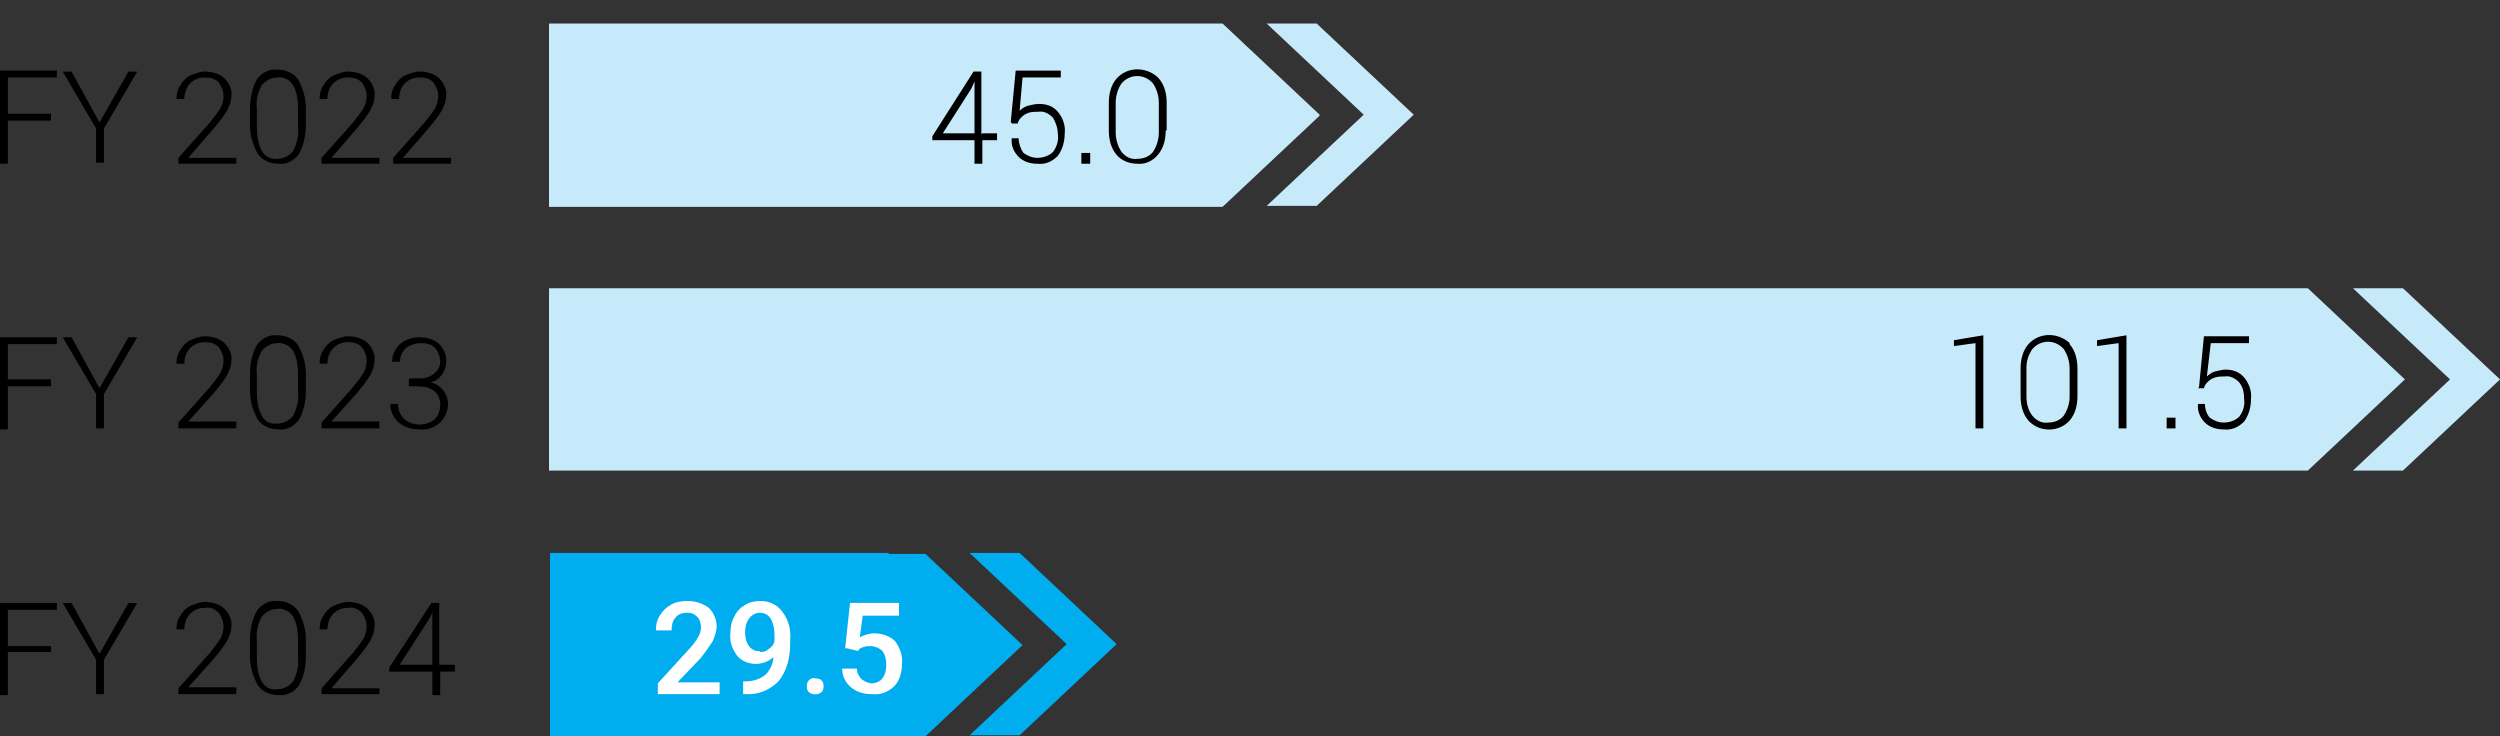 <?xml version="1.0" encoding="UTF-8"?>
<svg id="Layer_1" data-name="Layer 1" xmlns="http://www.w3.org/2000/svg" version="1.1" viewBox="0 0 255 75.1">
  <rect x="0" y="0" width="255" height="75.1" fill="#333333" stroke="none"/>
  <defs>
    <style>
      .cls-1 {
        fill: #000;
      }

      .cls-1, .cls-2, .cls-3, .cls-4, .cls-5 {
        stroke-width: 0px;
      }

      .cls-2 {
        fill: #c7eafb;
      }

      .cls-3 {
        fill: #00aeef;
      }

      .cls-4 {
        fill: none;
      }

      .cls-5 {
        fill: #fff;
      }
    </style>
  </defs>
  <path id="Path_7543" data-name="Path 7543" class="cls-2" d="M231.7,29.4H56v18.6h179.4l9.9-9.3-9.9-9.3s-3.7,0-3.7,0ZM240,29.4l9.9,9.3-9.9,9.3h5.1l9.9-9.3-9.9-9.3s-5.1,0-5.1,0Z"/>
  <path id="Path_7544" data-name="Path 7544" class="cls-3" d="M90.6,56.4h-34.5v18.7h38.3l9.9-9.3-9.9-9.3s-3.7,0-3.7,0ZM98.9,56.4l9.9,9.3-9.9,9.3h5.1l9.9-9.3-9.9-9.3h-5.1Z"/>
  <path id="Path_7545" data-name="Path 7545" class="cls-1" d="M0,7.3v9.4h.8v-4.4h4.4v-.7H.8v-3.7h5v-.7H0Z"/>
  <path id="Path_7546" data-name="Path 7546" class="cls-1" d="M10.2,12.4l2.9-5.1h.9l-3.4,5.8v3.5h-.8v-3.5l-3.4-5.8h.9l2.8,5.1h0Z"/>
  <rect class="cls-4" y="2.4" width="255" height="72.7"/>
  <g id="Group_149455-2" data-name="Group 149455-2">
    <path id="Path_7547" data-name="Path 7547" class="cls-1" d="M24.1,16.7h-5.9v-.6l3.2-3.6c.4-.5.8-1,1.1-1.5.2-.4.3-.8.3-1.2,0-.5-.2-1-.5-1.4-.4-.4-.9-.5-1.4-.5-.6,0-1.1.2-1.5.6-.4.4-.6,1-.6,1.6h-.8c0-.5.1-1,.4-1.4.2-.4.6-.8,1-1,.5-.2,1-.4,1.5-.4.7,0,1.5.2,2,.7.5.5.8,1.2.7,1.8,0,.5-.2,1-.4,1.4-.4.7-.9,1.3-1.4,1.9l-2.6,3h4.9v.7h0Z"/>
    <path id="Path_7548" data-name="Path 7548" class="cls-1" d="M31.2,12.7c0,1-.2,2.1-.7,3-.5.7-1.3,1.1-2.1,1-.8,0-1.6-.3-2.1-1-.5-.9-.8-1.9-.8-2.9v-1.7c0-1,.2-2.1.7-3,.5-.7,1.3-1.1,2.1-1,.8,0,1.6.3,2.1,1,.5.9.8,1.9.8,2.9v1.7h0ZM30.4,11.1c0-.8-.1-1.7-.5-2.4-.3-.5-.9-.9-1.6-.8-.6,0-1.2.3-1.6.8-.4.7-.6,1.5-.5,2.4v1.8c0,.8.1,1.7.5,2.5.3.5.9.9,1.6.8.6,0,1.2-.3,1.6-.8.4-.8.6-1.6.5-2.4v-1.8h0Z"/>
    <path id="Path_7549" data-name="Path 7549" class="cls-1" d="M38.7,16.7h-5.9v-.6l3.2-3.6c.4-.5.8-1,1.1-1.5.2-.4.3-.8.3-1.2,0-.5-.2-1-.5-1.4-.4-.4-.9-.5-1.4-.5-.6,0-1.1.2-1.5.6-.4.4-.6,1-.6,1.6h-.8c0-.5.1-1,.4-1.4.2-.4.6-.8,1-1,.5-.2,1-.4,1.5-.4.7,0,1.5.2,2,.7.5.5.8,1.2.7,1.8,0,.5-.2,1-.4,1.4-.4.7-.9,1.3-1.4,1.9l-2.6,3h4.9v.7h0Z"/>
    <path id="Path_7550" data-name="Path 7550" class="cls-1" d="M46,16.7h-5.9v-.6l3.2-3.6c.4-.5.8-1,1.1-1.5.2-.4.3-.8.3-1.2,0-.5-.2-1-.5-1.4-.4-.4-.9-.5-1.4-.5-.6,0-1.1.2-1.5.6-.4.4-.6,1-.6,1.6h-.8c0-.5.1-1,.4-1.4.2-.4.6-.8,1-1,.5-.2,1-.4,1.5-.4.7,0,1.5.2,2,.7.5.5.8,1.2.7,1.8,0,.5-.2,1-.4,1.4-.4.7-.9,1.3-1.4,1.9l-2.6,3h4.9s0,.7,0,.6Z"/>
    <path id="Path_7551" data-name="Path 7551" class="cls-1" d="M5.2,39.4H.8v4.4h-.8v-9.4h5.8v.7H.8v3.6h4.4v.7Z"/>
    <path id="Path_7552" data-name="Path 7552" class="cls-1" d="M10.2,39.5l2.9-5.1h.9l-3.4,5.8v3.5h-.8v-3.5l-3.4-5.8h.9l2.8,5.1h0Z"/>
    <path id="Path_7553" data-name="Path 7553" class="cls-1" d="M24.1,43.7h-5.9v-.6l3.2-3.6c.4-.5.8-1,1.1-1.5.2-.4.3-.8.3-1.2,0-.5-.2-1-.5-1.4-.4-.4-.9-.5-1.4-.5-.6,0-1.1.2-1.5.6-.4.4-.6,1-.6,1.6h-.8c0-.5.1-1,.4-1.4.2-.4.6-.8,1-1,.5-.2,1-.4,1.5-.4.7,0,1.5.2,2,.7.5.5.8,1.2.7,1.8,0,.5-.2,1-.4,1.4-.4.7-.9,1.3-1.4,1.9l-2.6,2.9h4.9v.7h0Z"/>
    <path id="Path_7554" data-name="Path 7554" class="cls-1" d="M31.2,39.8c0,1.1-.2,2.1-.7,3-.5.7-1.3,1.1-2.1,1-.8,0-1.6-.3-2.1-1-.5-.9-.8-1.9-.8-2.9v-1.7c0-1.1.2-2.1.7-3,.5-.7,1.3-1.1,2.1-1,.8,0,1.6.3,2.1,1,.5.9.8,1.9.8,2.9v1.7ZM30.4,38.2c0-.8-.1-1.7-.5-2.4-.3-.5-1-.9-1.6-.8-.6,0-1.2.3-1.6.8-.4.7-.6,1.5-.5,2.4v1.8c0,.8.1,1.7.5,2.4.3.6.9.9,1.6.8.6,0,1.2-.3,1.6-.8.4-.8.6-1.6.5-2.4v-1.8h0Z"/>
    <path id="Path_7555" data-name="Path 7555" class="cls-1" d="M38.7,43.7h-5.9v-.6l3.2-3.6c.4-.5.8-1,1.1-1.5.2-.4.3-.8.3-1.2,0-.5-.2-1-.5-1.4-.4-.4-.9-.5-1.4-.5-.6,0-1.1.2-1.5.6-.4.4-.6,1-.6,1.6h-.8c0-.5.1-1,.4-1.4.2-.4.6-.8,1-1,.5-.2,1-.4,1.5-.4.7,0,1.5.2,2,.7.5.5.8,1.2.7,1.8,0,.5-.2,1-.4,1.4-.4.7-.9,1.3-1.4,1.9l-2.6,2.9h4.9v.7h0Z"/>
    <path id="Path_7556" data-name="Path 7556" class="cls-1" d="M41.8,38.6h.8c.4,0,.8,0,1.2-.2.3-.1.6-.4.8-.6.2-.3.3-.6.3-.9,0-.5-.2-1-.5-1.4-.4-.4-.9-.5-1.5-.5-.5,0-1.1.2-1.5.5-.4.4-.6.9-.6,1.4h-.8c0-.5.1-.9.4-1.3.2-.4.6-.7,1-.9.5-.2.9-.3,1.4-.3.7,0,1.5.2,2,.7.5.5.8,1.2.7,1.9,0,.4-.2.9-.4,1.2-.3.4-.7.7-1.2.8.5.1,1,.4,1.3.8.3.4.5.9.5,1.4,0,.7-.3,1.4-.8,1.9-.6.5-1.3.8-2.1.7-.5,0-1.1-.1-1.5-.3-.9-.4-1.5-1.3-1.5-2.3h.8c0,.6.2,1.1.6,1.5.4.4,1,.6,1.6.6.6,0,1.1-.2,1.5-.5.4-.4.6-.9.6-1.5,0-.6-.2-1.1-.6-1.4-.5-.4-1.1-.5-1.8-.5h-.8v-.7h0Z"/>
    <path id="Path_7557" data-name="Path 7557" class="cls-1" d="M5.2,66.5H.8v4.4h-.8v-9.4h5.8v.7H.8v3.7h4.4v.7Z"/>
    <path id="Path_7558" data-name="Path 7558" class="cls-1" d="M10.2,66.6l2.9-5.1h.9l-3.4,5.8v3.5h-.8v-3.5l-3.4-5.8h.9l2.8,5.1h0Z"/>
    <path id="Path_7559" data-name="Path 7559" class="cls-1" d="M24.1,70.8h-5.9v-.6l3.2-3.6c.4-.5.8-1,1.1-1.5.2-.4.3-.8.3-1.2,0-.5-.2-1-.5-1.4-.4-.4-.9-.6-1.4-.5-.6,0-1.1.2-1.5.6-.4.4-.6,1-.6,1.6h-.8c0-.5.1-1,.4-1.4.2-.4.6-.8,1-1,.5-.2,1-.4,1.5-.4.7,0,1.5.2,2,.7.5.5.8,1.2.7,1.8,0,.5-.2,1-.4,1.4-.4.7-.9,1.3-1.4,1.9l-2.6,2.9h4.9s0,.7,0,.7Z"/>
    <path id="Path_7560" data-name="Path 7560" class="cls-1" d="M31.2,66.9c0,1.1-.2,2.1-.7,3-.5.7-1.3,1.1-2.1,1-.8,0-1.6-.3-2.1-1-.5-.9-.8-1.9-.8-2.9v-1.7c0-1.1.2-2.1.7-3,.5-.7,1.3-1.1,2.1-1,.8,0,1.6.3,2.1,1,.5.9.8,1.9.8,2.9v1.7h0ZM30.4,65.3c0-.8-.1-1.7-.5-2.4-.3-.5-1-.9-1.6-.8-.6,0-1.2.3-1.6.8-.4.7-.6,1.6-.5,2.4v1.8c0,.8.1,1.7.5,2.4.3.6.9.9,1.6.8.6,0,1.2-.3,1.6-.8.4-.8.6-1.6.5-2.4v-1.8h0Z"/>
    <path id="Path_7561" data-name="Path 7561" class="cls-1" d="M38.7,70.8h-5.9v-.6l3.2-3.6c.4-.5.8-1,1.1-1.5.2-.4.3-.8.3-1.2,0-.5-.2-1-.5-1.4-.4-.4-.9-.6-1.4-.5-.6,0-1.1.2-1.5.6-.4.4-.6,1-.6,1.6h-.8c0-.5.1-1,.4-1.4.2-.4.6-.8,1-1,.5-.2,1-.4,1.5-.4.7,0,1.5.2,2,.7.5.5.8,1.2.7,1.8,0,.5-.2,1-.4,1.4-.4.7-.9,1.3-1.4,1.9l-2.6,3h4.9v.7h0Z"/>
    <path id="Path_7562" data-name="Path 7562" class="cls-1" d="M44.9,67.8h1.5v.7h-1.5v2.4h-.8v-2.4h-4.4v-.4l4.3-6.6h.8v6.3ZM40.6,67.8h3.5v-5.3l-.3.6-3.1,4.8Z"/>
    <path id="Path_7563" data-name="Path 7563" class="cls-2" d="M134.6,11.7l-9.9-9.3H56v18.7h68.7l9.9-9.3h0ZM144.2,11.7l-9.9-9.3h-5.1l9.9,9.3-9.9,9.3h5.1l9.9-9.3Z"/>
    <path id="Path_7564" data-name="Path 7564" class="cls-1" d="M100.2,13.6h1.5v.7h-1.5v2.4h-.8v-2.4h-4.3v-.4l4.2-6.6h.8s0,6.4,0,6.4ZM96,13.6h3.4v-5.3h0l-.3.7-3,4.7h0ZM103.1,12.4l.5-5.2h4.6v.7h-3.9l-.3,3.4c.2-.2.5-.4.8-.5.4-.1.8-.2,1.2-.2.7,0,1.4.2,1.9.8.5.6.8,1.4.7,2.2,0,.8-.2,1.6-.7,2.3-.6.6-1.3.9-2.1.8-.7,0-1.4-.2-1.9-.7-.5-.5-.8-1.2-.7-1.9h0s.7,0,.7,0c0,.5.2,1.1.5,1.5.4.3.9.5,1.4.5.6,0,1.2-.2,1.6-.6.4-.5.6-1.2.5-1.8,0-.6-.2-1.2-.5-1.7-.4-.4-.9-.7-1.5-.6-.5,0-.9,0-1.4.3-.3.2-.6.5-.7.9h-.6c0,0,0,0,0,0ZM111.2,16.7h-.9v-1.1h.9v1.1ZM118.9,13.3c0,.9-.2,1.8-.8,2.5-.5.6-1.3,1-2.1.9-.8,0-1.6-.3-2.1-.9-.6-.7-.8-1.6-.8-2.5v-2.8c0-.9.2-1.8.8-2.5,1.1-1.2,2.9-1.2,4.1-.2,0,0,0,0,.2.2.6.7.8,1.6.8,2.5v2.8h0ZM118.2,10.5c0-.7-.2-1.4-.6-2-.8-.9-2.1-1-3-.2,0,0-.1.1-.2.2-.4.6-.6,1.3-.6,2v3c0,.7.2,1.4.6,2,.4.5,1,.8,1.6.7.6,0,1.2-.2,1.6-.7.4-.6.6-1.3.6-2,0,0,0-3,0-3Z"/>
    <path id="Path_7565" data-name="Path 7565" class="cls-1" d="M202.3,43.7h-.8v-8.7l-2.2.3v-.6l3-.5v9.5ZM211.9,40.4c0,.9-.2,1.8-.8,2.5-1.1,1.2-3,1.2-4.1.1,0,0,0,0-.1-.1-.6-.7-.8-1.6-.8-2.5v-2.8c0-.9.2-1.8.8-2.5,1.1-1.2,2.9-1.2,4.1-.2,0,0,.1,0,.1.2.6.7.8,1.6.8,2.5v2.8h0ZM211.1,37.6c0-.7-.2-1.4-.6-2-.8-.9-2.1-1-3-.2,0,0-.1.1-.2.2-.4.6-.6,1.2-.6,1.9v3c0,.7.2,1.4.6,1.9.4.5,1,.8,1.6.7.6,0,1.2-.2,1.6-.7.4-.6.6-1.3.6-1.9v-3h0ZM216.9,43.7h-.8v-8.7l-2.2.3v-.6l3-.5v9.5ZM221.9,43.7h-.9v-1.1h.9v1.1ZM224.3,39.5l.5-5.2h4.6v.7h-3.9l-.4,3.4c.2-.2.5-.4.8-.5.4-.1.8-.2,1.1-.2.7,0,1.4.2,1.9.8.5.6.8,1.4.7,2.2,0,.8-.2,1.6-.7,2.3-.6.6-1.3.9-2.1.8-.7,0-1.4-.2-1.9-.7-.5-.5-.8-1.2-.7-1.9h0s.7,0,.7,0c0,.5.2,1.1.5,1.4.4.3.9.5,1.4.5.6,0,1.2-.2,1.6-.6.4-.5.6-1.2.5-1.8,0-.6-.1-1.2-.5-1.7-.4-.4-.9-.7-1.5-.6-.5,0-.9,0-1.4.3-.3.2-.6.5-.7.9h-.6c0,0,0,0,0,0Z"/>
    <path id="Path_7566" data-name="Path 7566" class="cls-5" d="M73.4,70.8h-6.3v-1.1l3.1-3.4c.4-.4.7-.8,1-1.3.2-.3.3-.7.3-1,0-.4-.1-.8-.4-1.1-.3-.3-.6-.4-1-.4-.4,0-.9.1-1.2.5-.3.3-.4.8-.4,1.3h-1.6c0-.5.1-1.1.4-1.5.3-.5.6-.8,1.1-1.1.5-.3,1.1-.4,1.7-.4.8,0,1.5.2,2.2.7.5.5.8,1.2.8,1.9,0,.5-.2,1-.4,1.5-.4.6-.8,1.2-1.3,1.8l-2.3,2.4h4.3v1.2h0Z"/>
    <path id="Path_7567" data-name="Path 7567" class="cls-5" d="M79,66.9c-.9,1-2.6,1.1-3.6.2,0,0-.1-.1-.2-.2-.5-.7-.8-1.4-.7-2.3,0-.6.1-1.2.4-1.7.2-.5.6-.9,1.1-1.2.5-.3,1-.4,1.6-.4.9,0,1.7.4,2.2,1.1.6.8.9,1.8.8,2.8v.4c0,1.4-.3,2.8-1.2,3.9-.9.9-2.1,1.4-3.4,1.3h-.2v-1.3h.2c.8,0,1.5-.2,2.1-.7.5-.5.8-1.2.8-2M77.5,66.5c.3,0,.6,0,.9-.3.3-.2.5-.4.6-.8v-.6c0-.6-.1-1.2-.4-1.7-.2-.4-.7-.6-1.1-.6s-.8.2-1.1.6c-.3.4-.4.9-.4,1.4,0,.5.1,1,.4,1.4.2.3.7.6,1.1.5"/>
    <path id="Path_7568" data-name="Path 7568" class="cls-5" d="M83.1,69.2c.2,0,.5,0,.7.2.2.2.2.4.2.6,0,.2,0,.4-.2.6-.4.3-.9.3-1.3,0-.2-.2-.2-.4-.2-.6s0-.4.2-.6c.2-.2.4-.3.7-.2"/>
    <path id="Path_7569" data-name="Path 7569" class="cls-5" d="M86.2,66.2l.5-4.7h5v1.3h-3.7l-.3,2.2c.4-.2.9-.4,1.5-.4.8,0,1.6.3,2.1.8.5.7.8,1.5.7,2.3,0,.8-.2,1.7-.8,2.3-.6.6-1.4.9-2.3.8-.8,0-1.5-.2-2.1-.7-.6-.5-.9-1.2-.9-1.9h1.5c0,.4.2.8.5,1.1.3.2.7.4,1,.4.4,0,.9-.2,1.1-.5.3-.4.4-.9.4-1.4,0-.5-.1-1-.4-1.4-.3-.3-.8-.5-1.2-.5-.2,0-.5,0-.7.1-.2,0-.5.2-.6.4,0,0-1.2-.3-1.2-.3Z"/>
  </g>
</svg>